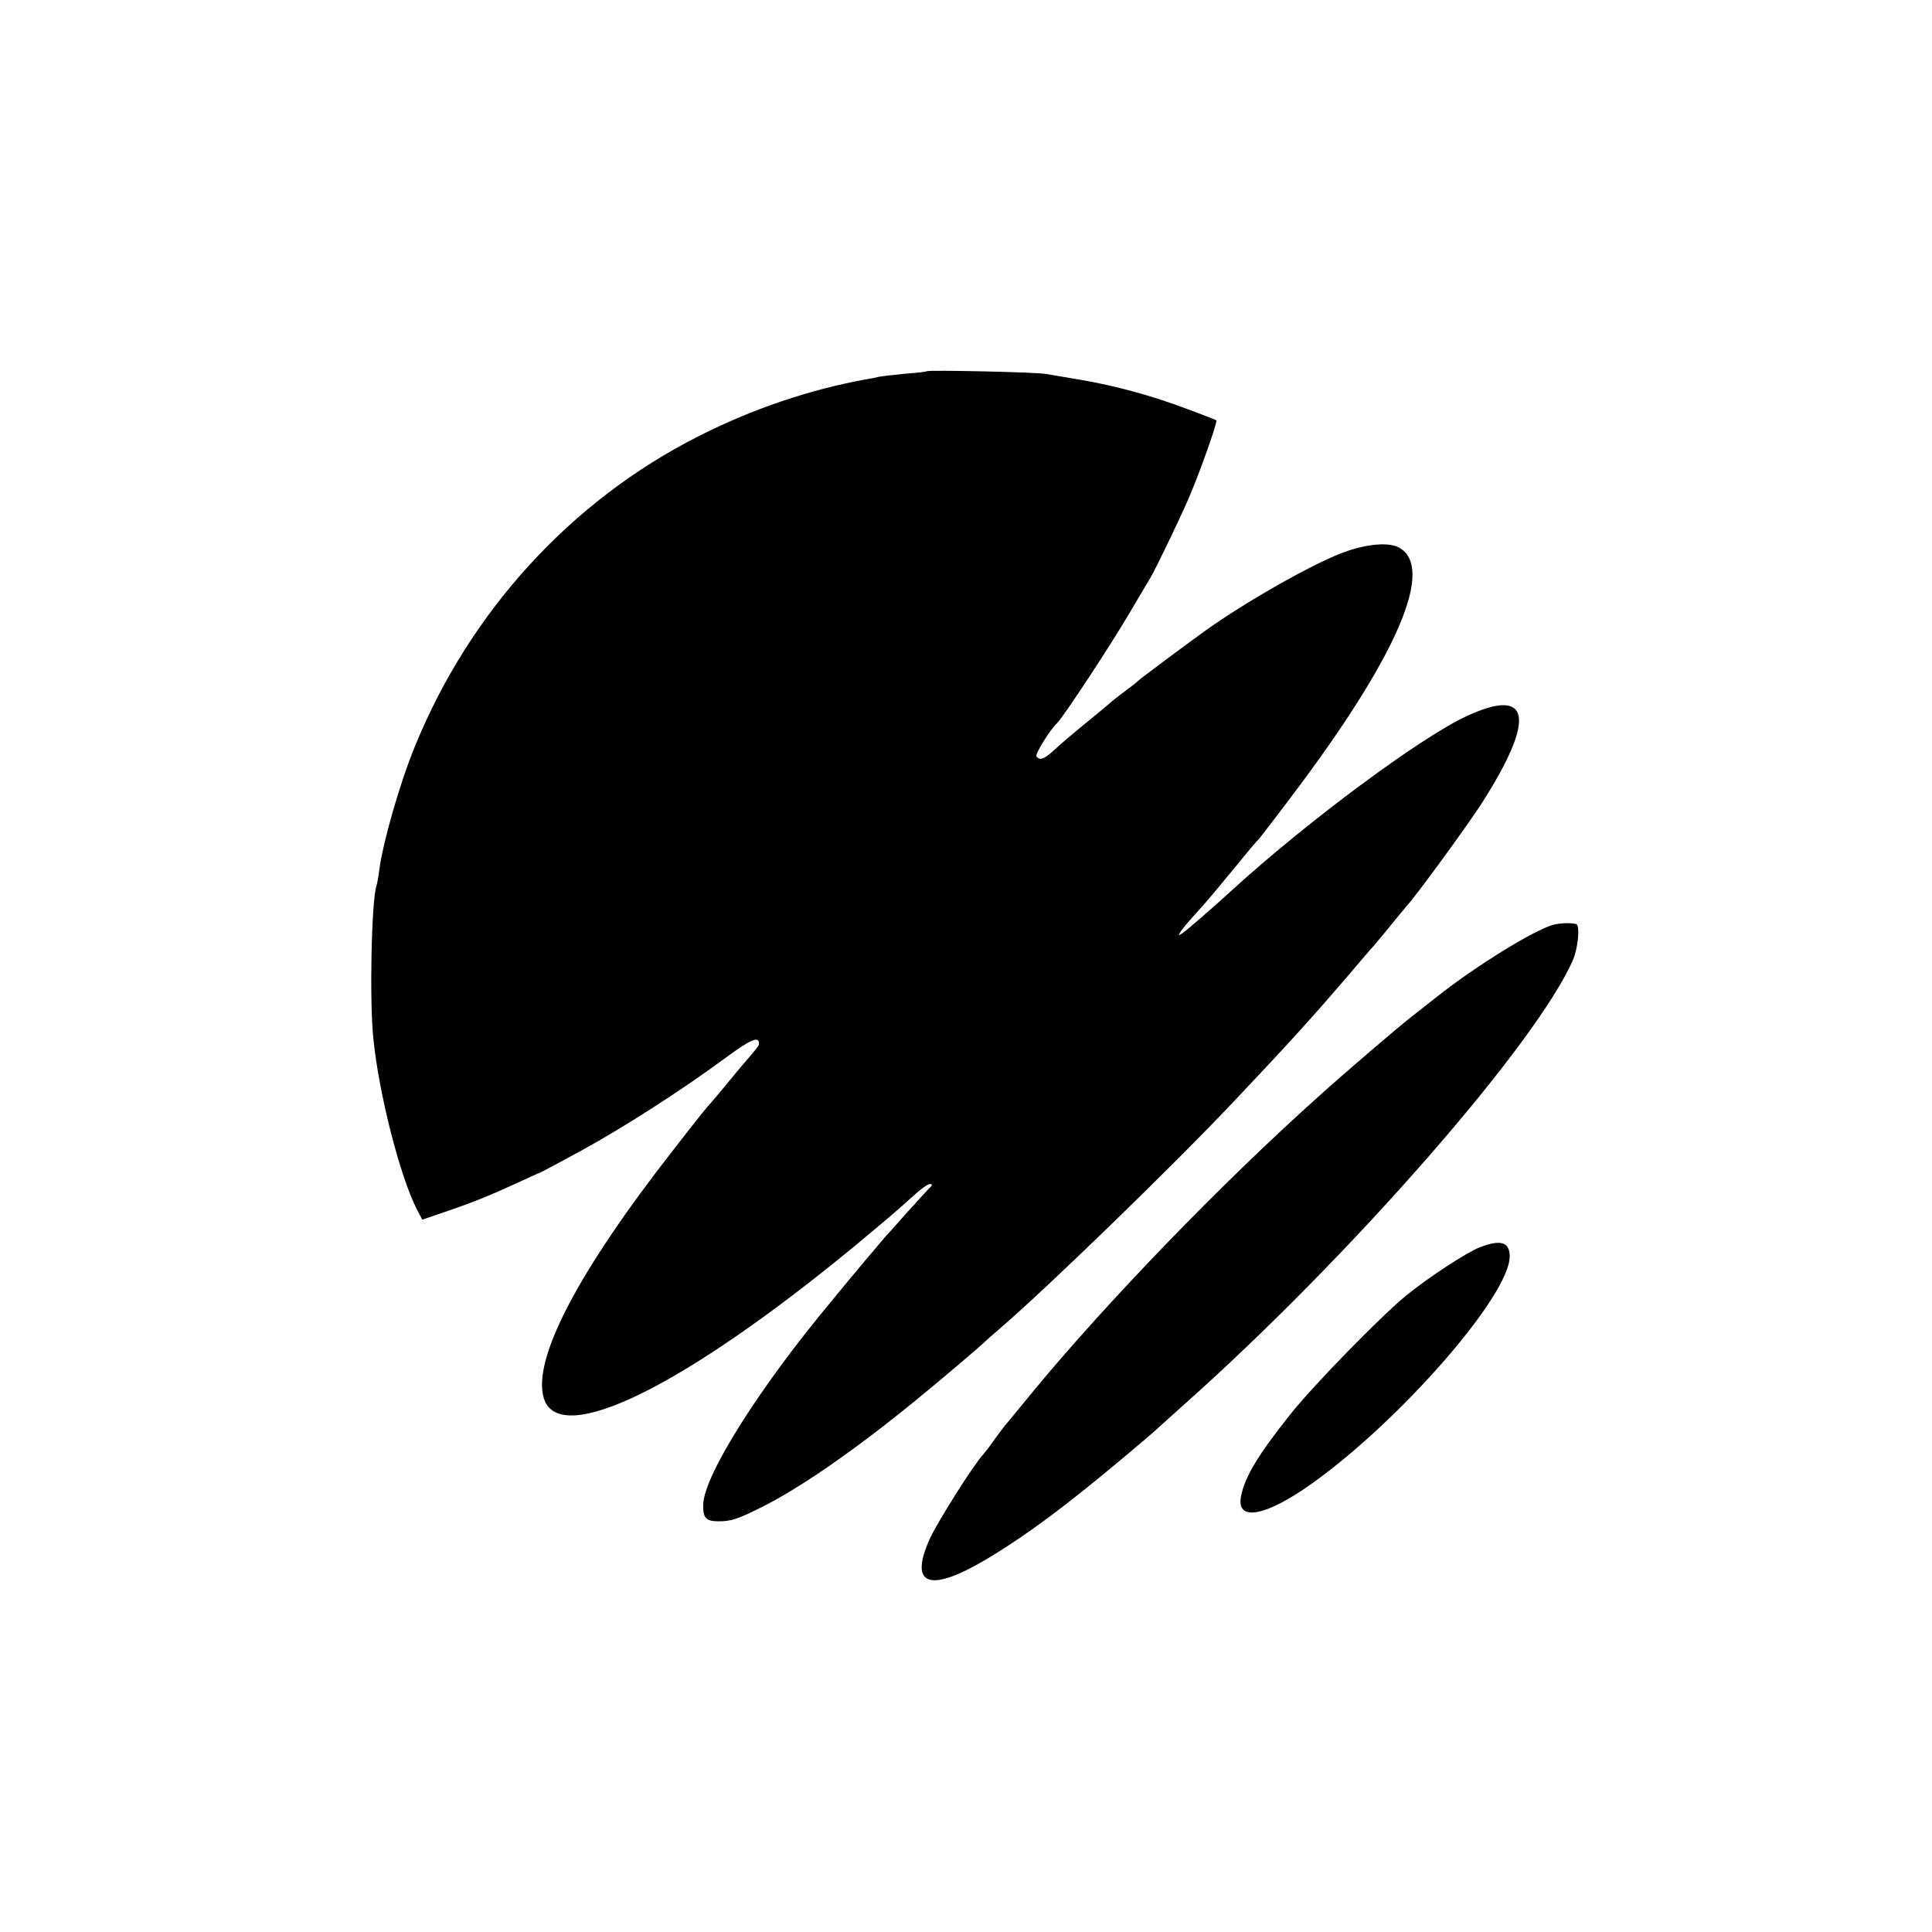 <?xml version="1.0" standalone="no"?>
<!DOCTYPE svg PUBLIC "-//W3C//DTD SVG 20010904//EN"
 "http://www.w3.org/TR/2001/REC-SVG-20010904/DTD/svg10.dtd">
<svg version="1.0" xmlns="http://www.w3.org/2000/svg"
 width="700pt" height="700pt" viewBox="0 0 700 700"
 preserveAspectRatio="xMidYMid meet">
<g transform="translate(0,700) scale(0.1,-0.1)"
fill="#000000" stroke="none">
<path d="M3358 5655 c-2 -2 -37 -6 -78 -9 -41 -4 -84 -9 -95 -11 -11 -3 -31
-7 -45 -9 -205 -37 -413 -107 -610 -207 -462 -234 -828 -635 -1027 -1124 -54
-131 -117 -351 -129 -449 -3 -22 -7 -47 -10 -55 -18 -54 -26 -419 -11 -556 20
-199 96 -496 157 -616 l20 -38 82 28 c106 36 171 63 264 106 41 19 76 35 78
35 2 0 71 37 152 81 157 86 367 221 528 340 86 63 116 76 116 48 0 -8 -7 -17
-61 -79 -11 -14 -38 -45 -58 -70 -20 -24 -43 -52 -51 -61 -20 -22 -34 -38
-137 -171 -351 -448 -517 -767 -472 -906 58 -177 506 43 1124 552 130 108 153
128 214 183 25 23 52 43 60 43 11 0 10 -5 -5 -18 -10 -11 -48 -52 -84 -92 -36
-41 -69 -78 -75 -84 -8 -9 -126 -149 -170 -203 -5 -7 -16 -19 -22 -27 -260
-311 -460 -628 -465 -735 -2 -50 9 -63 55 -63 46 0 68 7 158 52 138 69 336
206 554 384 93 76 237 198 255 216 3 3 25 23 50 44 180 155 634 596 852 827
210 222 287 308 408 449 40 47 84 99 99 115 14 17 44 52 66 80 22 27 46 56 52
63 31 32 216 286 268 366 202 314 183 431 -54 320 -168 -79 -574 -380 -847
-629 -62 -57 -161 -143 -177 -154 -17 -12 -19 -12 -11 1 5 9 29 38 54 65 54
60 65 74 155 183 38 47 72 87 76 90 3 3 55 70 115 150 387 511 527 836 391
907 -35 18 -107 13 -184 -13 -105 -34 -360 -178 -513 -287 -71 -51 -246 -181
-250 -187 -3 -3 -23 -19 -45 -35 -22 -17 -42 -32 -45 -35 -3 -3 -43 -37 -90
-75 -47 -38 -101 -84 -120 -102 -36 -34 -54 -40 -65 -23 -5 8 50 97 75 120 22
21 194 282 263 400 37 63 72 122 77 130 19 32 104 209 137 285 40 93 105 276
100 282 -2 2 -51 21 -108 42 -124 47 -260 84 -384 105 -49 8 -106 18 -125 21
-35 7 -426 15 -432 10z"/>
<path d="M5627 3649 c-69 -19 -277 -147 -419 -259 -31 -25 -72 -56 -89 -70
-46 -35 -248 -208 -343 -294 -352 -315 -768 -746 -1036 -1071 -45 -55 -89
-109 -99 -120 -9 -11 -27 -36 -41 -55 -13 -19 -30 -41 -37 -49 -31 -31 -167
-246 -194 -306 -78 -173 0 -198 214 -69 101 61 203 133 330 234 74 58 270 222
287 240 3 3 43 39 89 80 606 539 1282 1314 1411 1614 18 44 25 123 11 128 -19
5 -60 4 -84 -3z"/>
<path d="M5362 2481 c-47 -18 -186 -109 -266 -174 -92 -75 -335 -324 -419
-429 -121 -152 -168 -231 -181 -302 -16 -91 93 -69 259 50 324 232 715 682
715 822 0 52 -33 62 -108 33z"/>
</g>
</svg>
